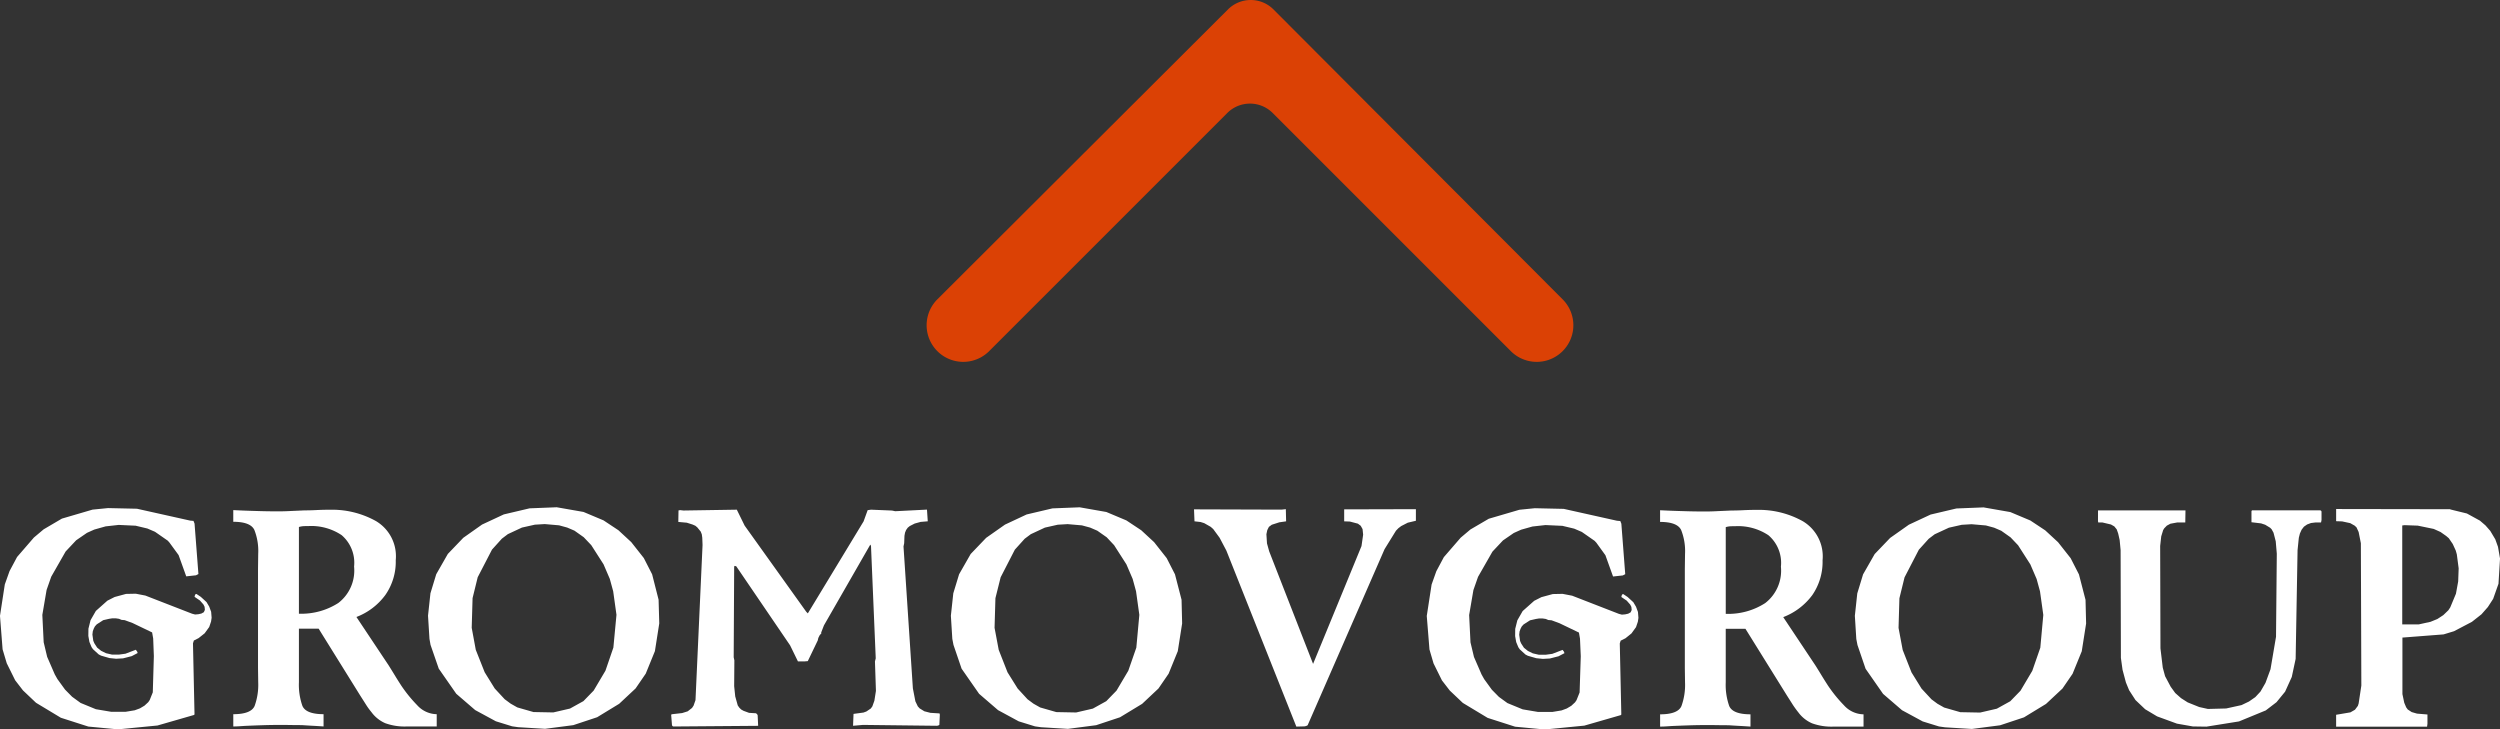<?xml version="1.0" encoding="UTF-8"?> <svg xmlns="http://www.w3.org/2000/svg" id="Слой_1" data-name="Слой 1" viewBox="0 0 167.304 48.804"><rect x="0" y="0" width="167.304" height="48.804" fill="#333333" stroke="none"/> <defs> <style>.cls-1{fill:#fff;}.cls-2{fill:#db4105;}</style> </defs> <title>Logo</title> <g id="SvgjsG3301"> <path class="cls-1" d="M896.46,497.041l3.563.795.22.019.071.181.259,3.376-.162.084-.653.071-.511-1.423-.614-.841-.11-.123-.854-.595-.511-.22-.789-.188-1.132-.052-.873.097-.757.213-.491.22-.724.498-.705.75-.964,1.688-.31.886-.285,1.669.09,1.83.233.977.511,1.177.175.31.511.705.472.479.569.414,1.022.42,1.035.175h.944l.621-.103.349-.129.304-.181.252-.233.097-.142.207-.517.071-2.425-.045-1.177-.071-.407-1.306-.627-.53-.194-.213-.019-.168-.071-.213-.032h-.239l-.207.032-.395.091-.433.278-.123.136-.078.149-.065.181-.026.22.058.414.071.168.188.291.265.213.33.162.395.091h.479l.427-.058.692-.265.091.123.032.097-.395.207-.582.149-.466.026-.44-.045-.563-.162-.162-.084-.382-.349-.097-.142-.142-.343-.071-.401.006-.485.142-.569.356-.621.77-.685.485-.246.763-.207.653-.013.64.123,3.13,1.216.2.052.22-.019.201-.045.162-.09.071-.155-.019-.207-.078-.155-.233-.265-.362-.246.026-.103a.107.107,0,0,1,.103-.09l.291.194.382.349.181.304.129.349.032.395-.039.259-.123.362-.304.42-.407.323-.317.162-.058.188.103,4.753-.032.039-2.445.705-2.645.259-1.985-.188-1.837-.589-1.662-1.002-.873-.828-.524-.679-.563-1.138-.278-.931-.175-2.244.323-2.102.317-.892.504-.944,1.125-1.3.653-.55,1.222-.718,2.05-.601,1.035-.103Zm14.687,7.244,2.154,3.234q.168.265.388.627t.459.731a9.273,9.273,0,0,0,1.067,1.313,1.794,1.794,0,0,0,1.306.601v.821h-1.998a3.783,3.783,0,0,1-1.449-.22,2.264,2.264,0,0,1-.925-.744,4.6,4.6,0,0,1-.349-.478q-.175-.278-.395-.621l-2.787-4.482h-1.319v3.589a4.258,4.258,0,0,0,.233,1.578q.239.556,1.416.556v.821q-.369-.026-.731-.045-.356-.019-.724-.045-.368,0-.724-.006-.362-.006-.731-.006-.589,0-1.177.019t-1.171.045q-.2.013-.395.026t-.388.013v-.821q1.19,0,1.429-.556a4.154,4.154,0,0,0,.239-1.578l-.013-.957v-6.655l.013-.983a3.843,3.843,0,0,0-.259-1.604q-.259-.543-1.41-.543v-.782q.757.039,1.507.058.75.026,1.494.026.433,0,.88-.026.446-.019.88-.039.433,0,.88-.026.446-.019.88-.019h.129a6.035,6.035,0,0,1,2.904.763,2.734,2.734,0,0,1,1.319,2.613,3.889,3.889,0,0,1-.699,2.335,4.304,4.304,0,0,1-1.934,1.468h0m-3.848-.22a4.583,4.583,0,0,0,2.639-.718,2.734,2.734,0,0,0,1.054-2.438,2.431,2.431,0,0,0-.834-2.102,3.661,3.661,0,0,0-2.205-.608q-.155,0-.317.006a1.377,1.377,0,0,0-.336.058v5.801Zm17.235-7.127,1.811.317,1.339.563.996.66.86.795.841,1.067.556,1.087.433,1.701.045,1.585-.291,1.856-.614,1.507-.679.99-1.099,1.028-1.474.899-1.597.53-1.888.246-1.804-.11-.401-.058-1.087-.336-1.384-.75-1.268-1.093-1.171-1.681-.55-1.591-.071-.401-.097-1.552.162-1.5.388-1.274.776-1.358,1.035-1.08,1.255-.886,1.455-.679,1.727-.407,1.798-.071m-.782,1.125-.66.039-.867.194-.944.44-.401.304-.66.731-.957,1.85-.343,1.397-.058,1.985.272,1.475.595,1.5.673,1.087.666.718.401.297.446.252,1.08.31,1.326.026,1.119-.259.899-.498.685-.705.789-1.332.53-1.546.207-2.192-.22-1.578-.226-.828-.42-.977-.821-1.281-.504-.53-.621-.44-.485-.207-.543-.149Zm12.851-.964.524,1.067,4.126,5.769.103.103,3.732-6.157.272-.75.226-.032,1.403.058.213.045L949.33,497.1l.052.783-.472.039-.401.11-.33.168-.136.11-.11.155-.071.175-.039.213-.019.498-.045.213.627,9.5.168.867.162.336.123.136.317.194.401.103.614.039.019.09-.032.679a.333.333,0,0,1-.194.058l-4.915-.058-.666.058.032-.795.666-.09.194-.071.297-.201.103-.142.136-.382.103-.653-.065-1.973.052-.207-.317-7.521-.045-.091-3.104,5.407-.188.485.019.039-.116.136-.091.181-.039.168-.666,1.384-.226.019h-.433l-.524-1.073-3.602-5.29-.103-.032-.039.045-.032,6.073.045.207-.013,1.727.071.685.168.602.103.149.123.123.162.091.369.136.453.026a.24.24,0,0,1,.123.136l.032.705-5.659.045q-.103-.006-.11-.136l-.052-.653.052-.032.685-.078.369-.116.291-.226.103-.155.129-.369.472-10.38-.019-.491-.032-.226-.071-.181-.226-.278-.129-.11-.188-.084-.388-.123-.569-.052.013-.77.11-.019.226.026Zm22.927-.162,1.804.317,1.339.563.996.66.86.795.841,1.067.556,1.087.44,1.701.039,1.585-.291,1.856-.614,1.507-.679.99-1.093,1.028-1.481.899-1.597.53-1.889.246-1.798-.11-.407-.058-1.087-.336-1.384-.75-1.268-1.093-1.171-1.681-.543-1.591-.078-.401-.097-1.552.162-1.5.388-1.274.776-1.358,1.035-1.08,1.261-.886,1.449-.679,1.727-.407,1.804-.071m-.789,1.125-.66.039-.86.194-.944.44-.407.304-.66.731-.951,1.85-.349,1.397-.058,1.985.278,1.475.589,1.5.679,1.087.66.718.401.297.446.252,1.08.31,1.326.026,1.119-.259.899-.498.685-.705.789-1.332.537-1.546.201-2.192-.22-1.578-.226-.828-.42-.977-.821-1.281-.498-.53-.627-.44-.479-.207-.55-.149Zm14.603-1.002.019.815-.453.065-.504.162-.194.142-.11.22-.058.272.039.614.149.537,2.936,7.528,3.24-7.884.11-.763-.039-.375-.123-.22-.188-.142-.537-.142-.382-.013v-.802l4.799-.013v.776l-.543.129-.44.226-.188.142-.162.168-.763,1.235-5.148,11.784a.498.498,0,0,1-.272.078l-.485.013-4.682-11.777-.453-.86-.427-.582-.168-.149-.433-.246-.246-.078-.407-.045-.032-.802,5.853.019Zm18.6-.019,3.563.795.22.019.071.181.259,3.376-.162.084-.653.071-.511-1.423-.608-.841-.116-.123-.854-.595-.511-.22-.789-.188-1.132-.052-.873.097-.757.213-.491.22-.724.498-.705.75-.964,1.688-.31.886-.285,1.669.09,1.83.233.977.511,1.177.175.31.511.705.472.479.569.414,1.022.42,1.035.175h.944l.621-.103.349-.129.304-.181.252-.233.097-.142.207-.517.078-2.425-.052-1.177-.071-.407-1.306-.627-.524-.194-.22-.019-.168-.071-.213-.032h-.239l-.201.032-.401.091-.433.278-.123.136-.078.149-.065.181-.026.22.058.414.071.168.188.291.265.213.33.162.395.091h.479l.427-.058.692-.265.091.123.032.097-.395.207-.582.149-.466.026-.44-.045-.563-.162-.162-.084-.382-.349-.097-.142-.142-.343-.071-.401.006-.485.142-.569.356-.621.77-.685.485-.246.763-.207.653-.013.64.123,3.13,1.216.201.052.22-.019.2-.045.162-.09.071-.155-.019-.207-.078-.155-.233-.265-.362-.246.026-.103a.107.107,0,0,1,.103-.09l.291.194.382.349.181.304.129.349.032.395-.039.259-.123.362-.304.42-.401.323-.323.162-.058.188.103,4.753-.032.039-2.445.705-2.645.259-1.986-.188-1.837-.589-1.662-1.002-.873-.828-.524-.679-.563-1.138-.272-.931-.181-2.244.323-2.102.317-.892.504-.944,1.125-1.3.653-.55,1.229-.718,2.05-.601,1.028-.103Zm14.687,7.244,2.154,3.234q.168.265.388.627t.459.731a9.273,9.273,0,0,0,1.067,1.313,1.794,1.794,0,0,0,1.306.601v.821h-1.998a3.783,3.783,0,0,1-1.449-.22,2.264,2.264,0,0,1-.925-.744q-.168-.207-.349-.478-.175-.278-.395-.621l-2.787-4.482h-1.319v3.589a4.258,4.258,0,0,0,.233,1.578q.239.556,1.423.556v.821q-.375-.026-.731-.045-.362-.019-.731-.045-.369,0-.724-.006-.362-.006-.731-.006-.589,0-1.177.019t-1.171.045q-.2.013-.395.026t-.388.013v-.821q1.19,0,1.429-.556a4.154,4.154,0,0,0,.239-1.578l-.013-.957v-6.655l.013-.983a3.843,3.843,0,0,0-.259-1.604q-.259-.543-1.41-.543v-.782q.757.039,1.507.058.75.026,1.494.026.433,0,.88-.026.446-.019.88-.039.433,0,.88-.026.446-.019.88-.019h.129a6.035,6.035,0,0,1,2.904.763,2.734,2.734,0,0,1,1.319,2.613,3.915,3.915,0,0,1-.692,2.335,4.348,4.348,0,0,1-1.94,1.468h0m-3.848-.22a4.564,4.564,0,0,0,2.639-.718,2.734,2.734,0,0,0,1.054-2.438,2.431,2.431,0,0,0-.834-2.102,3.661,3.661,0,0,0-2.205-.608q-.155,0-.317.006a1.377,1.377,0,0,0-.336.058v5.801Zm17.235-7.127,1.811.317,1.339.563.996.66.86.795.841,1.067.556,1.087.44,1.701.039,1.585-.291,1.856-.614,1.507-.679.99-1.1,1.028-1.474.899-1.597.53-1.888.246-1.798-.11-.407-.058-1.087-.336-1.384-.75-1.268-1.093-1.171-1.681-.543-1.591-.078-.401-.097-1.552.162-1.5.388-1.274.776-1.358,1.035-1.08,1.255-.886,1.455-.679,1.727-.407,1.798-.071m-.782,1.125-.66.039-.86.194-.951.44-.401.304-.66.731-.957,1.85-.343,1.397-.058,1.985.278,1.475.589,1.5.673,1.087.666.718.401.297.446.252,1.08.31,1.326.026,1.119-.259.899-.498.685-.705.789-1.332.537-1.546.2-2.192-.22-1.578-.226-.828-.42-.977-.821-1.281-.504-.53-.621-.44-.479-.207-.55-.149Zm8.459-.925h5.853l-.013.808h-.543l-.453.084-.239.129-.175.181-.071.116-.129.42-.071.64.019,6.855.155,1.294.155.569.375.705.304.42.388.343.446.285.77.31.582.129,1.222-.032,1.028-.226.498-.239.427-.297.343-.369.336-.582.336-.912.369-2.173.052-5.562-.071-.828-.149-.576-.129-.233-.097-.097-.33-.201-.272-.091-.647-.078v-.737l.032-.058h4.566a.103.103,0,0,1,.09.097v.55l-.032.162h-.356l-.317.039-.259.097-.213.149-.155.201-.116.259-.071.285-.084.821-.129,7.282-.259,1.209-.446.983-.576.705-.718.55-1.792.737-2.18.349-.905-.013-1.067-.188-1.326-.485-.802-.479-.647-.614-.427-.66-.213-.517-.226-.847-.11-.795-.019-7.218-.065-.679-.097-.427-.097-.278-.162-.2-.226-.129-.576-.136h-.272l-.019-.091Zm23.573-.065,1.112.272.873.479.369.317.323.369.336.563.181.504.136.783-.103,1.688-.356,1.009-.356.55-.427.485-.64.504-1.196.627-.699.213-2.755.213v3.783l.123.582.129.304.103.142.265.175.356.103.699.058v.621l-.026.194h-6.086V510.83l.957-.162.304-.175.194-.259.052-.162.181-1.196-.032-9.526-.149-.75-.142-.31-.123-.116-.297-.168-.543-.117-.401-.013v-.815l7.638.013m-3.214,1.087v6.622h1.099l.795-.175.459-.188.395-.259.336-.323.129-.194.382-.918.149-.821.032-.873-.123-.938-.071-.252-.201-.44-.265-.388-.175-.149-.375-.265-.459-.207-1.067-.22-.886-.032Z" transform="translate(-887.295 -462.996)"></path> </g> <g id="SvgjsG3302"> <path class="cls-2" d="M972.536,463.646a2.151,2.151,0,0,0-3.081,0l-19.451,19.403a2.451,2.451,0,0,0,3.466,3.466l15.936-15.936a2.151,2.151,0,0,1,3.081,0l15.936,15.936a2.451,2.451,0,0,0,3.466-3.466Z" transform="translate(-887.295 -462.996)"></path> </g> </svg> 